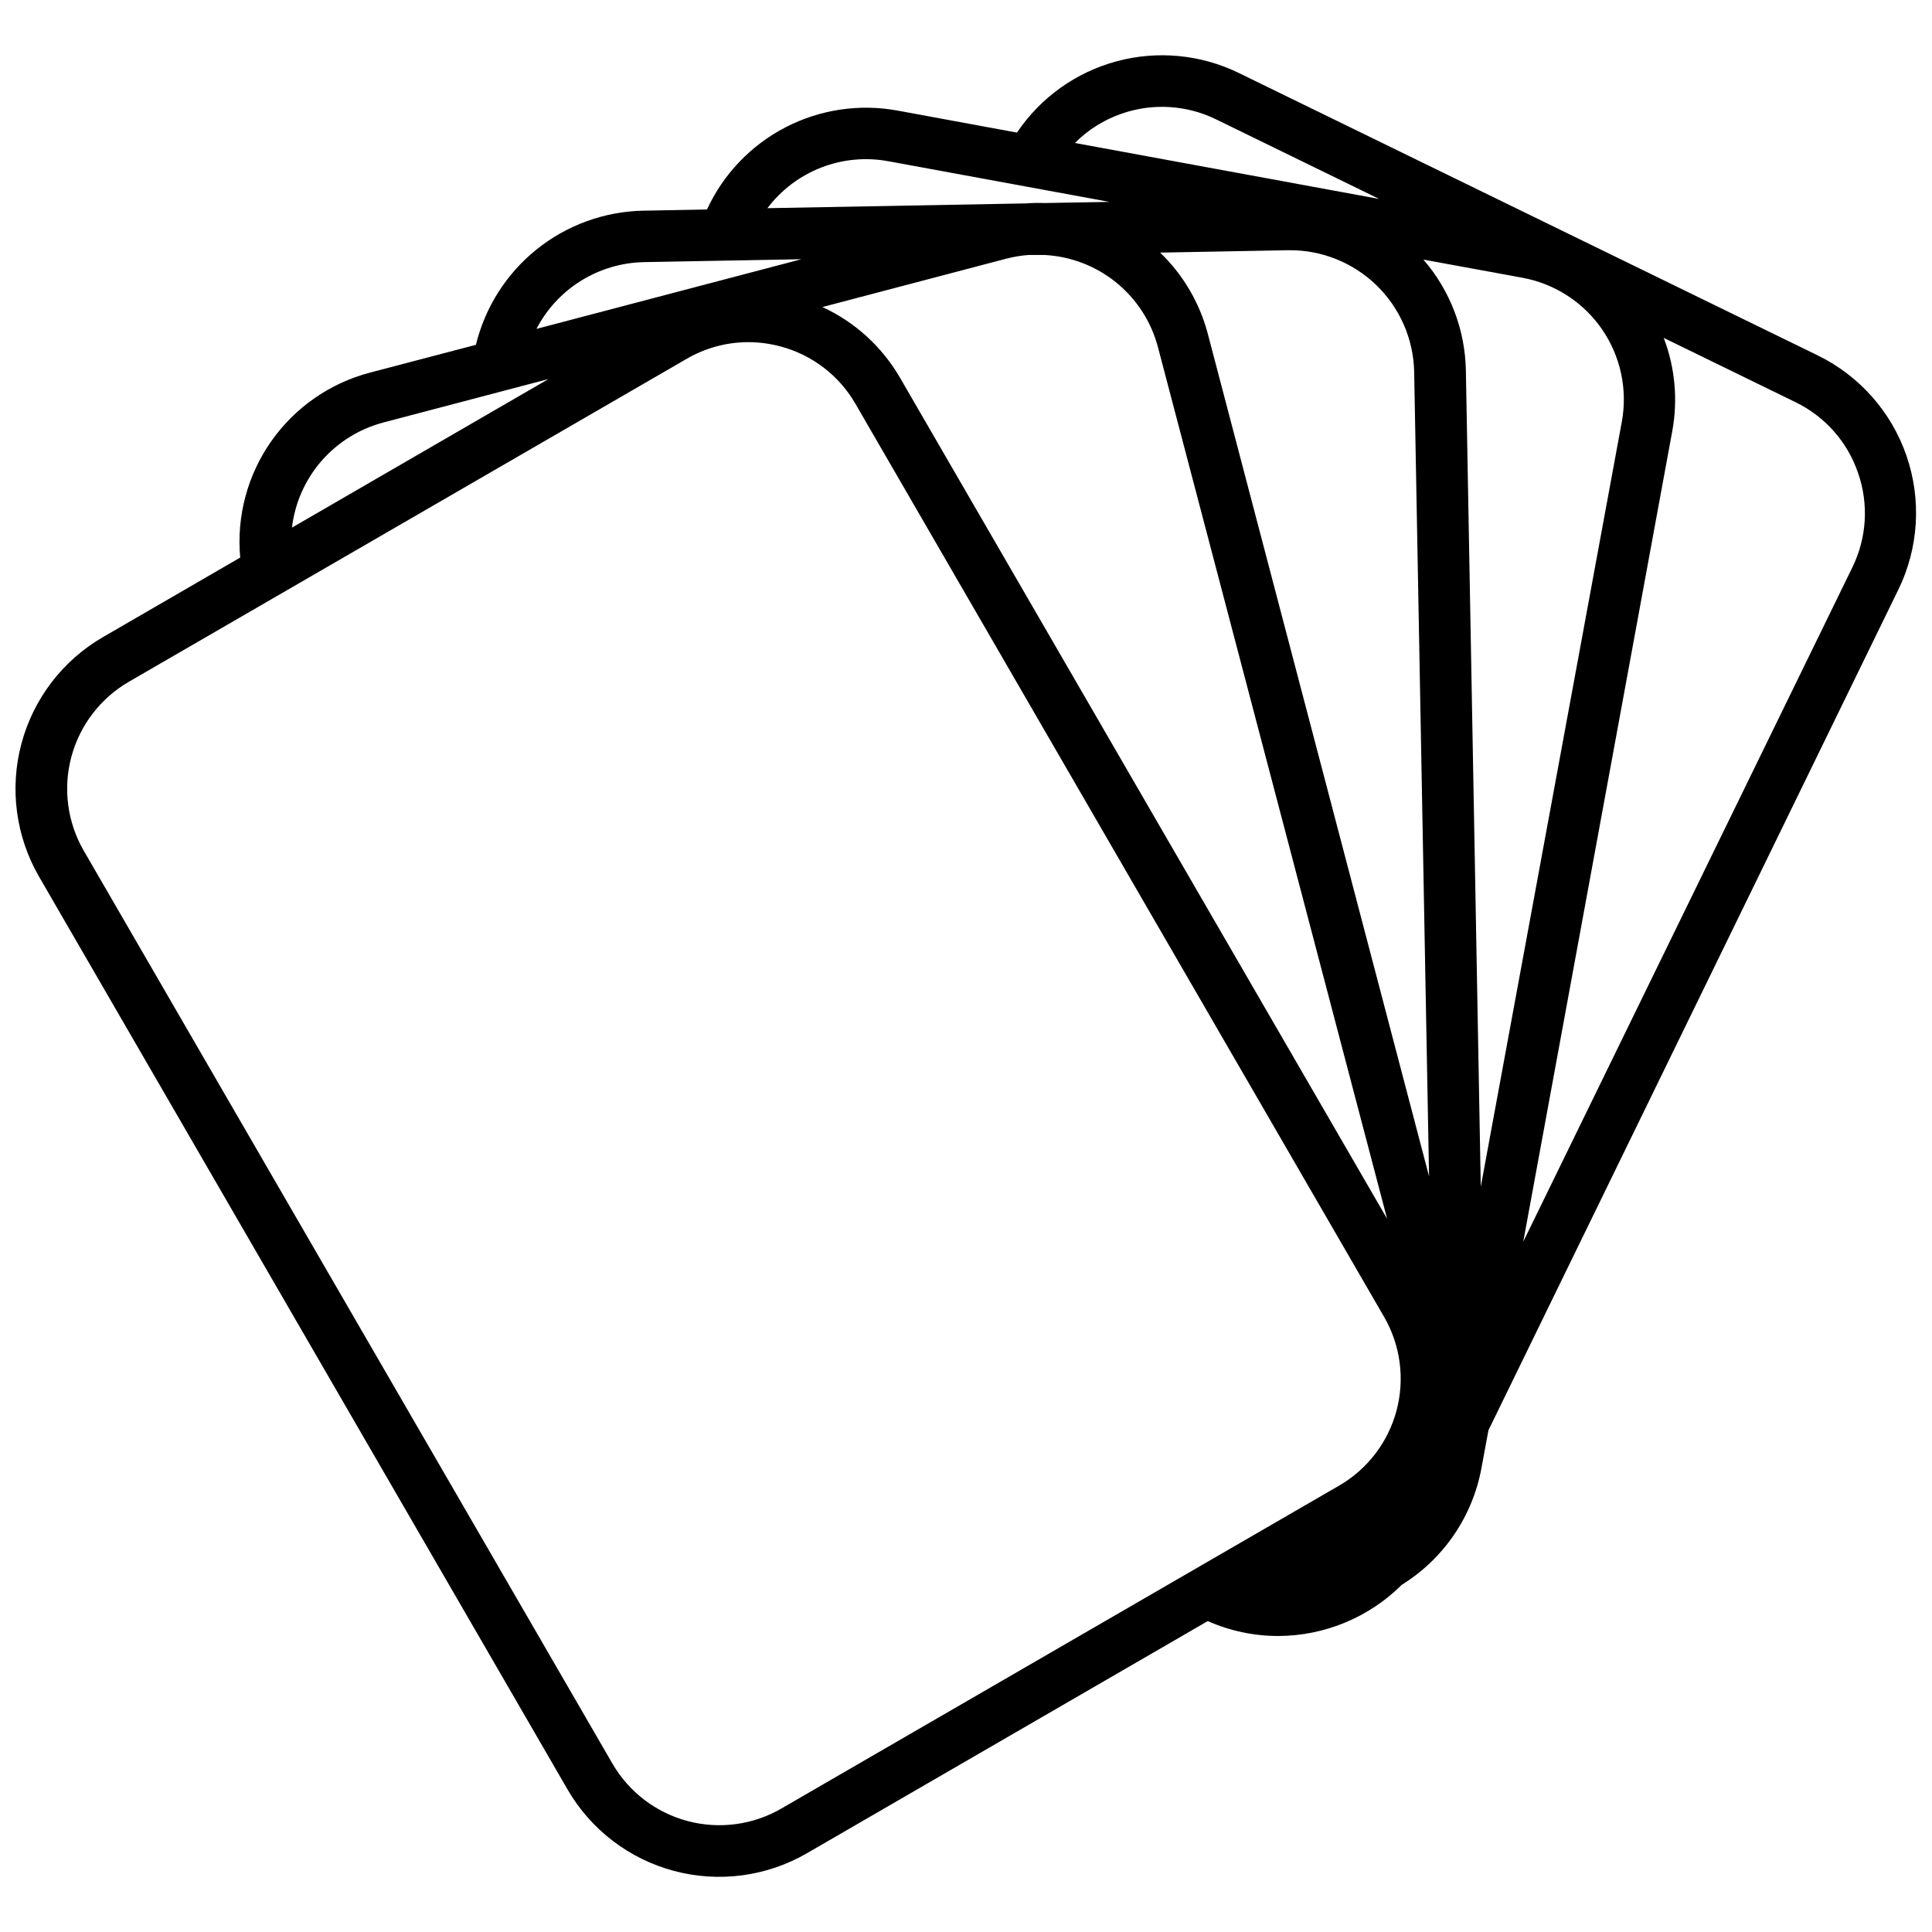 <?xml version="1.0" encoding="UTF-8"?>
<!-- The Best Svg Icon site in the world: iconSvg.co, Visit us! https://iconsvg.co -->
<svg width="800px" height="800px" version="1.1" viewBox="144 144 512 512" xmlns="http://www.w3.org/2000/svg">
 <defs>
  <clipPath id="a">
   <path d="m148.09 158h503.81v484h-503.81z"/>
  </clipPath>
 </defs>
 <g clip-path="url(#a)">
  <path d="m294.39 618.2c6.168 10.664 16.324 18.438 28.227 21.613 11.906 3.176 24.582 1.488 35.242-4.691l106.21-61.516c5.883 2.609 12.246 3.953 18.68 3.949 12.273-0.035 24.039-4.91 32.742-13.566 11.086-6.875 18.754-18.113 21.109-30.945l1.855-10.012 108.61-222.74 0.004 0.004c5.402-11.07 6.188-23.828 2.184-35.477-4.004-11.645-12.469-21.227-23.531-26.633l-153.42-74.844c-10.059-4.906-21.547-6.012-32.352-3.106-10.809 2.902-20.199 9.617-26.438 18.902l-31.598-5.824c-10.141-1.871-20.617-0.309-29.77 4.438-9.156 4.746-16.469 12.402-20.785 21.766l-16.965 0.316c-10.266 0.223-20.168 3.824-28.176 10.254-8.004 6.426-13.664 15.32-16.098 25.293l-28.062 7.367c-10.605 2.777-19.887 9.227-26.184 18.203-6.301 8.973-9.211 19.891-8.219 30.812l-36.395 21.09c-10.648 6.18-18.41 16.328-21.582 28.227-3.172 11.895-1.496 24.562 4.66 35.223zm122.28-406.63h4.109c6.949 0.355 13.605 2.902 19.012 7.285 5.402 4.379 9.277 10.359 11.062 17.086l60.746 231.05-129.05-222.82c-4.758-8.246-11.953-14.812-20.598-18.801l48.797-12.836c1.941-0.5 3.922-0.824 5.922-0.969zm130.83 6.043c8.539 1.582 16.105 6.481 21.035 13.629s6.824 15.961 5.269 24.504l-37.383 202.75-3.949-216.3c-0.195-10.816-4.18-21.223-11.258-29.402zm-28.734 24.844 3.949 213.28-58.648-223.33c-2.164-8.176-6.527-15.602-12.621-21.465l34.047-0.633c8.66-0.098 17.008 3.223 23.238 9.242 6.227 6.019 9.832 14.246 10.035 22.906zm117.64 26.898h0.004c2.859 8.207 2.312 17.219-1.523 25.02l-87.207 178.68 39.496-214.84v-0.004c1.516-8.273 0.73-16.805-2.269-24.664l34.895 17.023c7.828 3.785 13.809 10.547 16.609 18.781zm-195.12-95.246c8.211-2.844 17.219-2.289 25.02 1.539l43.188 21.074-80.629-14.832c3.492-3.508 7.738-6.168 12.422-7.781zm-61.871 12.617 58.613 10.781-17.102 0.297-0.004 0.004c-1.676-0.059-3.359-0.023-5.035 0.098l-68.504 1.266v-0.004c3.656-4.84 8.594-8.566 14.25-10.766 5.656-2.195 11.812-2.777 17.781-1.672zm-64.773 26.742 41.727-0.77-70.203 18.461c2.719-5.234 6.797-9.641 11.809-12.754 5.012-3.113 10.77-4.82 16.668-4.938zm-69.117 42.516 43.82-11.531-67.973 39.375c0.773-6.527 3.492-12.676 7.801-17.641 4.312-4.965 10.016-8.52 16.371-10.203zm-67.402 68.703 147.84-85.586c4.961-2.894 10.605-4.422 16.352-4.426 2.867 0.004 5.719 0.383 8.488 1.125 8.402 2.215 15.57 7.699 19.906 15.227l140.05 241.89 0.004 0.004c4.367 7.508 5.57 16.441 3.348 24.836-2.223 8.398-7.688 15.566-15.199 19.93l-147.83 85.586v0.004c-7.508 4.356-16.434 5.551-24.824 3.332-8.391-2.223-15.555-7.684-19.926-15.18l-140.13-241.97c-4.352-7.519-5.535-16.461-3.301-24.852 2.238-8.395 7.715-15.559 15.227-19.918z"/>
 </g>
</svg>